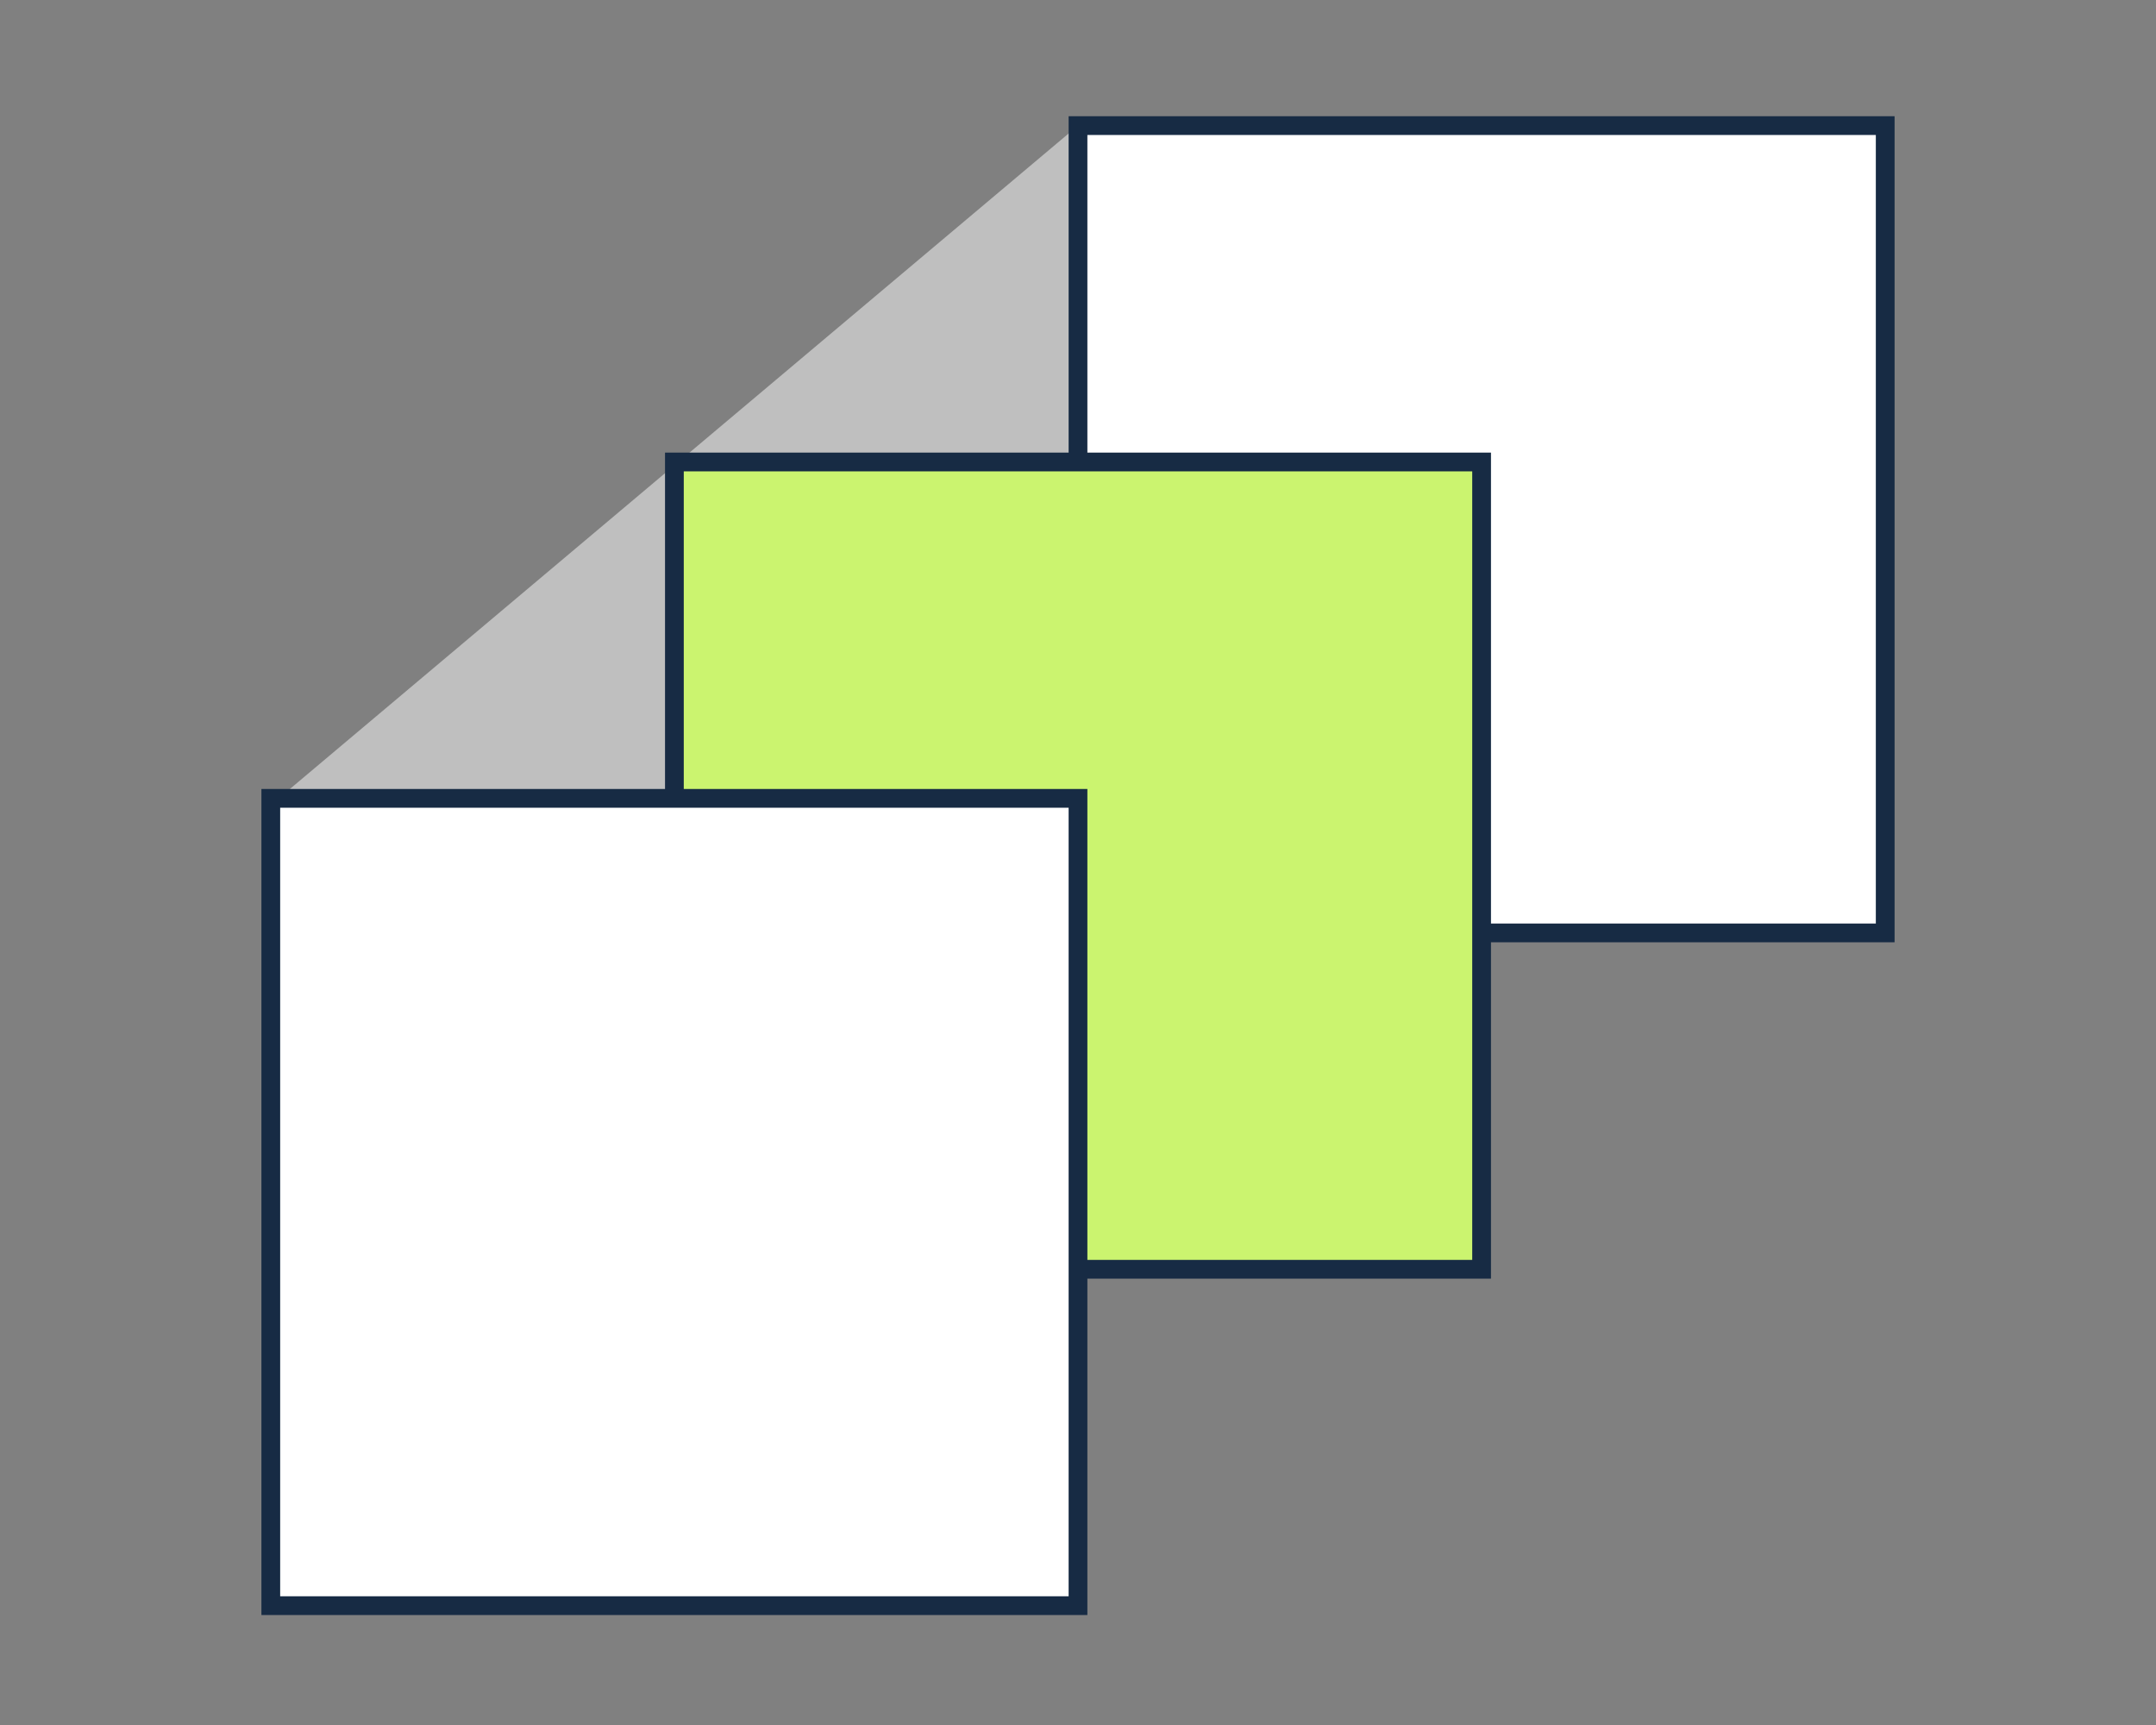 <?xml version="1.0" encoding="UTF-8"?>
<svg id="Layer_1" xmlns="http://www.w3.org/2000/svg" width="345" height="276" xmlns:xlink="http://www.w3.org/1999/xlink" version="1.1" viewBox="0 0 345 276">
  <rect x="0" y="0" width="345" height="276" fill="#808080" stroke="none"/>
  <!-- Generator: Adobe Illustrator 29.5.1, SVG Export Plug-In . SVG Version: 2.1.0 Build 141)  -->
  <defs>
    <style>
      .st0, .st1 {
        fill: none;
      }

      .st1 {
        stroke: #172b44;
        stroke-miterlimit: 10;
        stroke-width: 3px;
      }

      .st2 {
        clip-path: url(#clippath-1);
      }

      .st3 {
        fill: #fff;
      }

      .st4 {
        fill: #cbf46f;
      }

      .st5 {
        fill: #bfbfbf;
      }

      .st6 {
        clip-path: url(#clippath);
      }
    </style>
    <clipPath id="clippath">
      <rect class="st0" x="39.744" y="16.508" width="265.512" height="243.984"/>
    </clipPath>
    <clipPath id="clippath-1">
      <rect class="st0" x="39.744" y="16.508" width="265.512" height="243.984"/>
    </clipPath>
  </defs>
  <g id="Group_682">
    <g id="Group_402">
      <path id="Path_1851" class="st5" d="M172.5,149.264l-129.168,108.711v-129.168L172.5,20.096v129.168Z"/>
      <rect id="Rectangle_343" class="st3" x="172.5" y="20.096" width="129.168" height="129.168"/>
      <g id="Group_399">
        <g class="st6">
          <g id="Group_398">
            <rect id="Rectangle_344" class="st1" x="172.5" y="20.096" width="129.168" height="129.168"/>
          </g>
        </g>
      </g>
      <rect id="Rectangle_346" class="st4" x="107.916" y="73.916" width="129.168" height="129.168"/>
      <rect id="Rectangle_347" class="st1" x="107.916" y="73.916" width="129.168" height="129.168"/>
      <rect id="Rectangle_348" class="st3" x="43.332" y="127.736" width="129.168" height="129.168"/>
      <g id="Group_401">
        <g class="st2">
          <g id="Group_400">
            <rect id="Rectangle_349" class="st1" x="43.332" y="127.736" width="129.168" height="129.168"/>
          </g>
        </g>
      </g>
    </g>
  </g>
</svg>